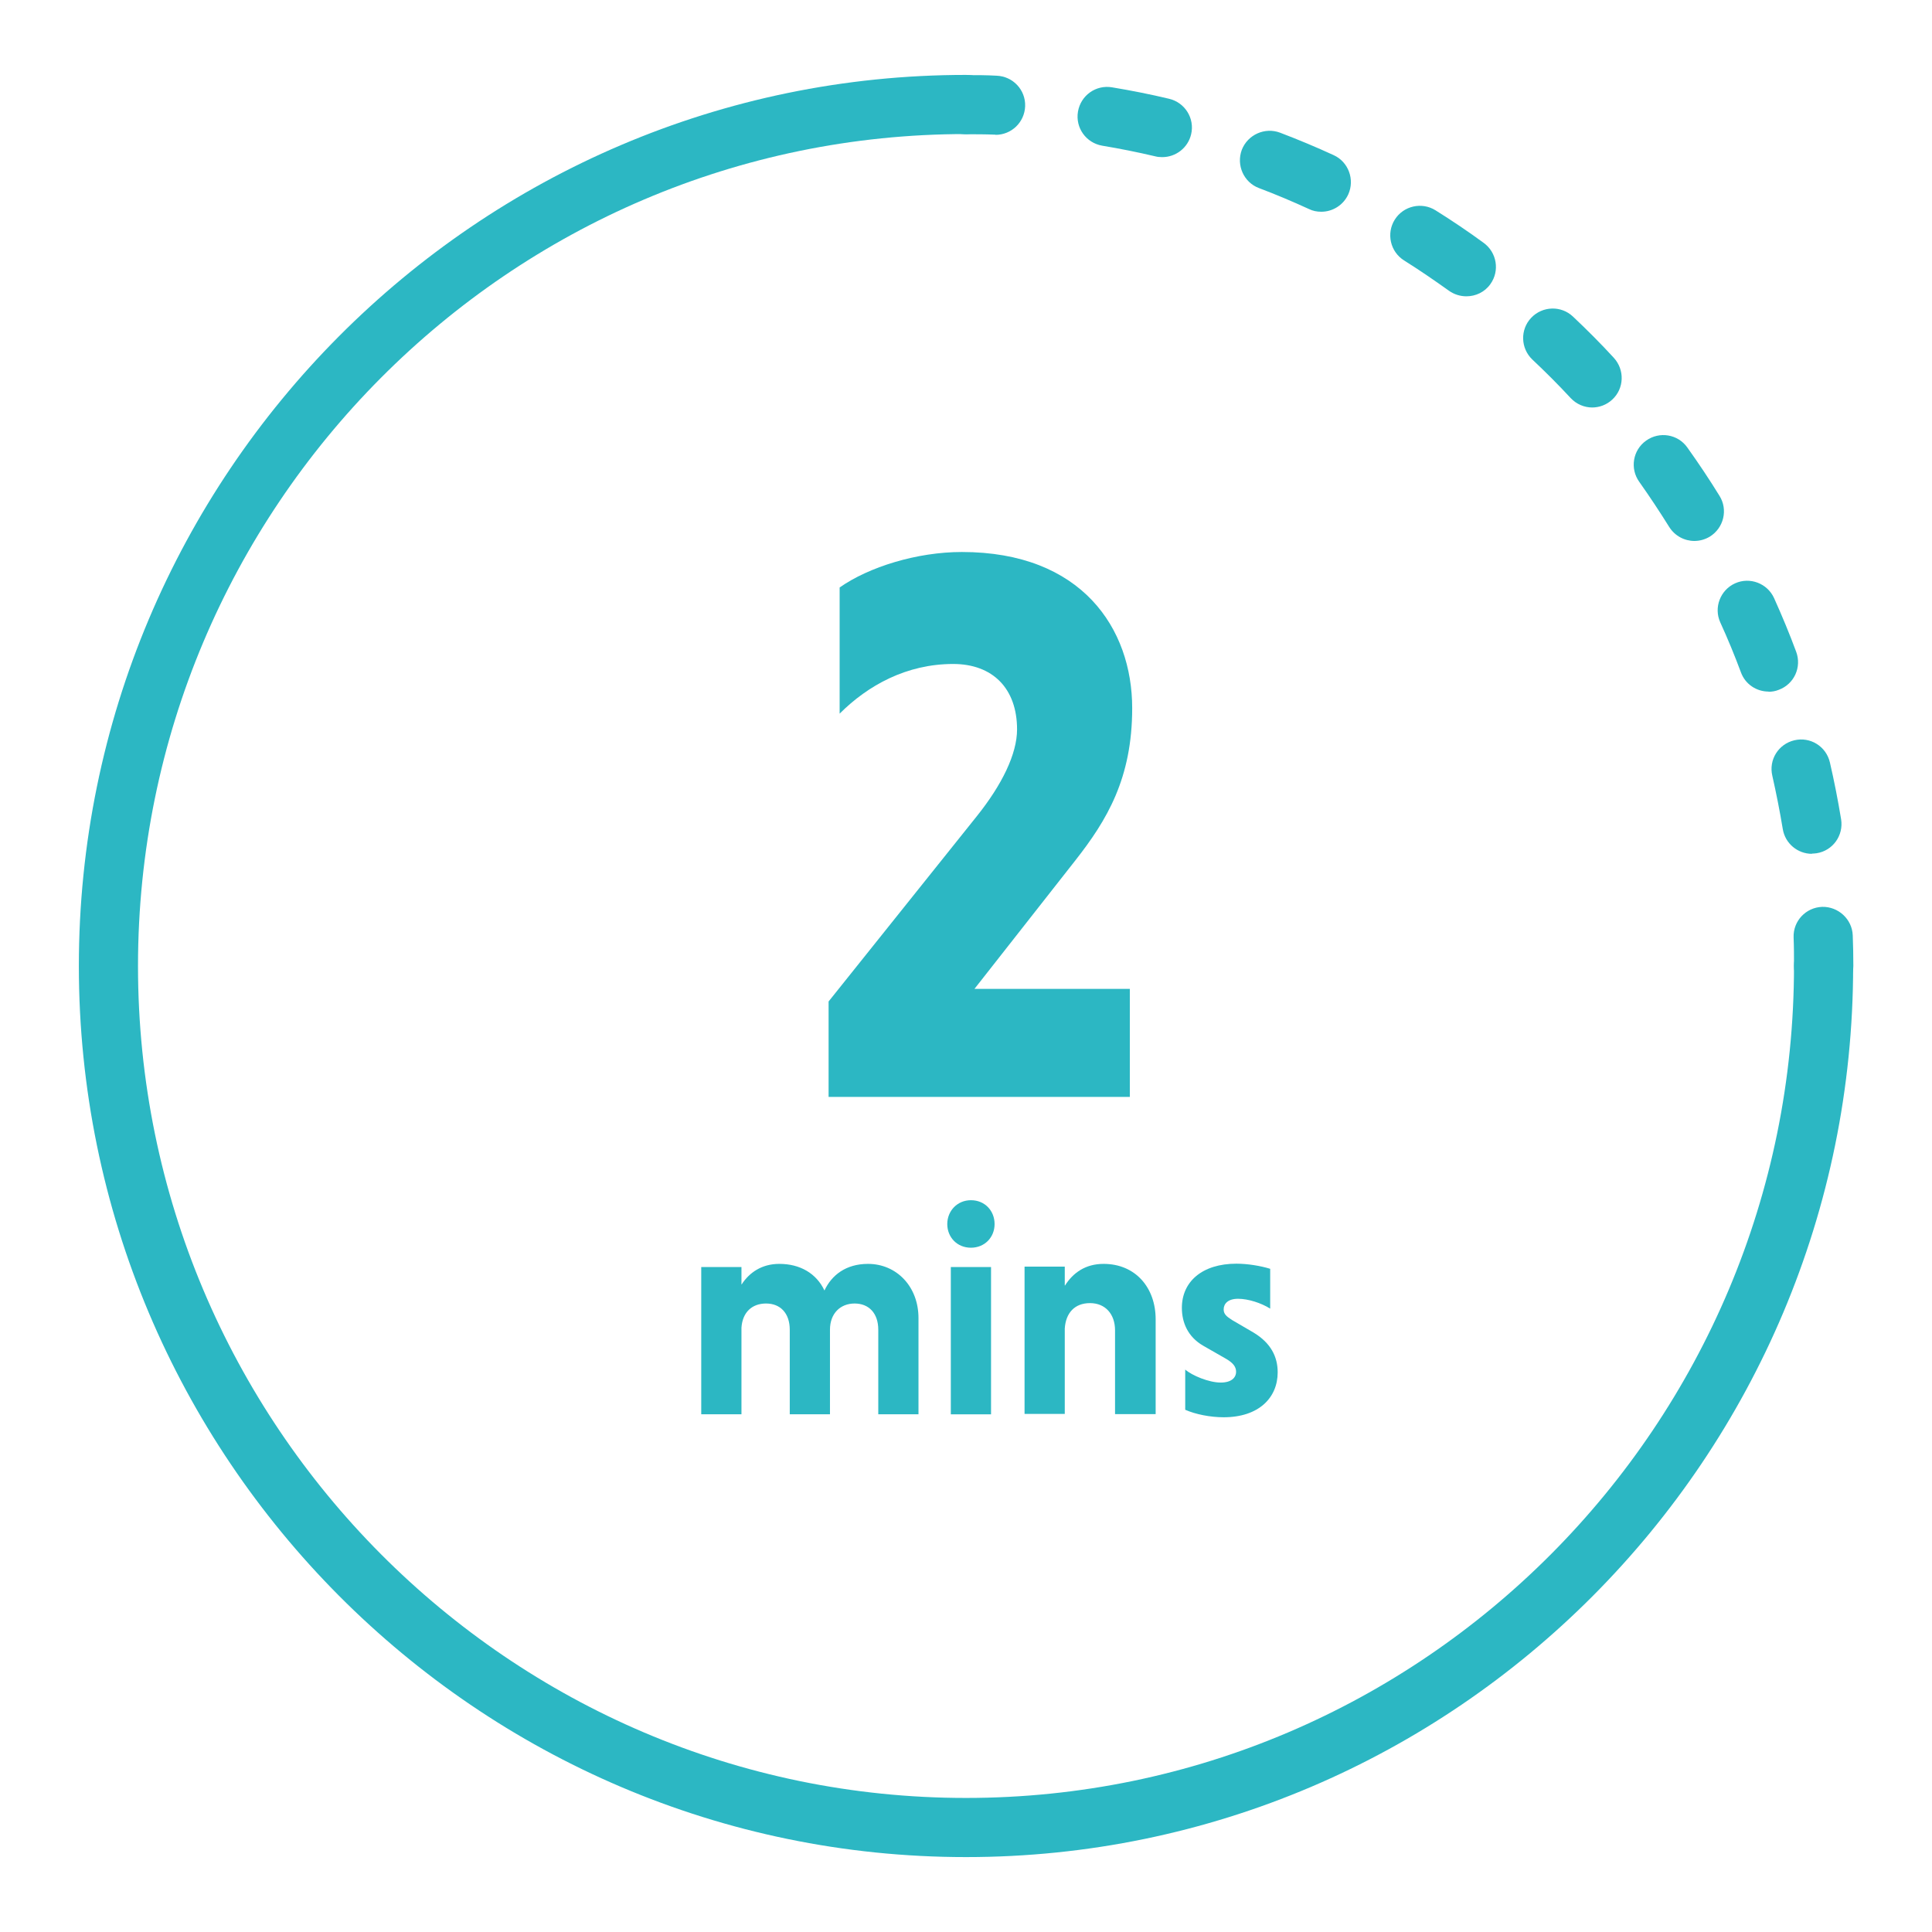 <?xml version="1.0" encoding="UTF-8"?>
<svg id="Artwork" xmlns="http://www.w3.org/2000/svg" viewBox="0 0 98 98">
  <defs>
    <style>
      .cls-1 {
        fill: #2cb7c3;
      }
    </style>
  </defs>
  <path class="cls-1" d="m49,94.2c-24.81,0-45-20.28-45-45.2S24.19,3.8,49,3.8c.83,0,1.5.67,1.5,1.5s-.67,1.5-1.5,1.5C25.84,6.8,7,25.73,7,49s18.84,42.2,42,42.2,42-18.93,42-42.2c0-.83.67-1.5,1.5-1.5s1.5.67,1.5,1.5c0,24.92-20.19,45.2-45,45.2Z"/>
  <g>
    <path class="cls-1" d="m50.5,6.83s-.04,0-.05,0c-.48-.02-.96-.02-1.45-.02-.83,0-1.5-.67-1.5-1.5s.67-1.5,1.5-1.5c.52,0,1.04,0,1.55.03.83.03,1.48.72,1.45,1.55-.03.81-.69,1.45-1.5,1.45Z"/>
    <path class="cls-1" d="m91.91,43.31c-.72,0-1.36-.52-1.48-1.26-.15-.91-.33-1.81-.53-2.7-.19-.81.31-1.61,1.12-1.8.81-.19,1.61.31,1.8,1.12.22.95.41,1.92.57,2.89.13.82-.42,1.59-1.24,1.72-.08.01-.17.02-.25.02Zm-2.2-8.23c-.61,0-1.18-.37-1.4-.97-.32-.86-.67-1.71-1.05-2.54-.34-.75,0-1.64.75-1.98.75-.34,1.64,0,1.98.75.4.89.78,1.8,1.12,2.72.29.78-.1,1.64-.88,1.93-.17.07-.35.1-.53.1Zm-3.76-7.64c-.5,0-.99-.25-1.28-.71-.48-.77-.99-1.54-1.52-2.29-.48-.67-.33-1.61.35-2.09.67-.48,1.61-.33,2.09.35.57.8,1.12,1.62,1.63,2.45.44.7.22,1.63-.49,2.07-.25.15-.52.22-.79.22Zm-5.18-6.77c-.4,0-.8-.16-1.1-.48-.62-.67-1.27-1.32-1.94-1.95-.6-.57-.63-1.52-.06-2.12.57-.6,1.52-.63,2.12-.06.71.67,1.41,1.37,2.07,2.09.56.61.53,1.56-.08,2.12-.29.27-.66.4-1.02.4Zm-6.39-5.64c-.3,0-.61-.09-.88-.28-.74-.53-1.5-1.05-2.28-1.54-.7-.44-.91-1.37-.47-2.07.44-.7,1.37-.91,2.07-.47.83.52,1.65,1.07,2.44,1.65.67.49.82,1.42.34,2.09-.29.41-.75.62-1.22.62Zm-7.37-4.29c-.21,0-.42-.04-.62-.14-.83-.38-1.68-.74-2.53-1.06-.77-.29-1.16-1.16-.87-1.94.3-.77,1.17-1.16,1.94-.87.92.35,1.83.73,2.72,1.14.75.34,1.08,1.24.74,1.99-.25.55-.8.88-1.36.88Zm-8.07-2.77c-.11,0-.23-.01-.34-.04-.89-.21-1.79-.39-2.69-.54-.82-.14-1.37-.91-1.23-1.73.14-.82.91-1.37,1.73-1.23.96.16,1.93.35,2.89.58.81.19,1.31,1,1.12,1.8-.16.69-.78,1.16-1.46,1.16Z"/>
    <path class="cls-1" d="m92.5,50.5c-.83,0-1.5-.67-1.5-1.5,0-.49,0-.97-.02-1.45-.03-.83.62-1.52,1.45-1.55.81-.02,1.52.62,1.55,1.45.02.51.03,1.03.03,1.55,0,.83-.67,1.5-1.5,1.5Z"/>
  </g>
  <path class="cls-1" d="m42.03,50.8l7.52-9.4c1.28-1.6,2.04-3.16,2.04-4.4,0-2.08-1.24-3.32-3.24-3.32-2.36,0-4.32,1.08-5.76,2.52v-6.4c1.48-1.04,3.92-1.8,6.2-1.8,6.08,0,8.64,3.88,8.64,7.92,0,3.56-1.28,5.68-2.88,7.72l-5.12,6.52h7.88v5.48h-15.28v-4.84Z"/>
  <g>
    <path class="cls-1" d="m37.62,65.15c.39-.6,1.02-1.04,1.91-1.04,1.05,0,1.88.48,2.29,1.35.36-.77,1.08-1.35,2.21-1.35,1.44,0,2.56,1.14,2.56,2.75v4.88h-2.04v-4.29c0-.84-.48-1.33-1.2-1.33s-1.25.5-1.25,1.33v4.29h-2.04v-4.29c0-.84-.48-1.33-1.2-1.33s-1.2.45-1.25,1.23v4.39h-2.04v-7.47h2.04v.88Z"/>
    <path class="cls-1" d="m49.25,60.88c.71,0,1.2.54,1.2,1.21s-.5,1.2-1.2,1.2-1.2-.53-1.2-1.2.51-1.21,1.2-1.21Zm1.02,10.86h-2.04v-7.47h2.04v7.47Z"/>
    <path class="cls-1" d="m54.02,65.21c.41-.65,1.04-1.1,1.96-1.1,1.61,0,2.64,1.2,2.64,2.81v4.81h-2.06v-4.25c0-.82-.49-1.38-1.27-1.38s-1.23.5-1.28,1.29v4.33h-2.04v-7.47h2.04v.95Z"/>
    <path class="cls-1" d="m64.43,66.38c-.46-.29-1.12-.5-1.63-.5s-.73.25-.73.54c0,.24.15.36.43.54l1.08.63c.9.54,1.23,1.25,1.23,2.02,0,1.29-.96,2.28-2.74,2.28-.68,0-1.43-.15-1.95-.38v-2.04c.34.3,1.2.66,1.8.66.53,0,.78-.24.78-.55,0-.24-.14-.44-.5-.65l-1.17-.67c-.78-.45-1.08-1.18-1.08-1.92,0-1.32,1.02-2.24,2.77-2.24.56,0,1.23.11,1.71.26v2.01Z"/>
  </g>
</svg>